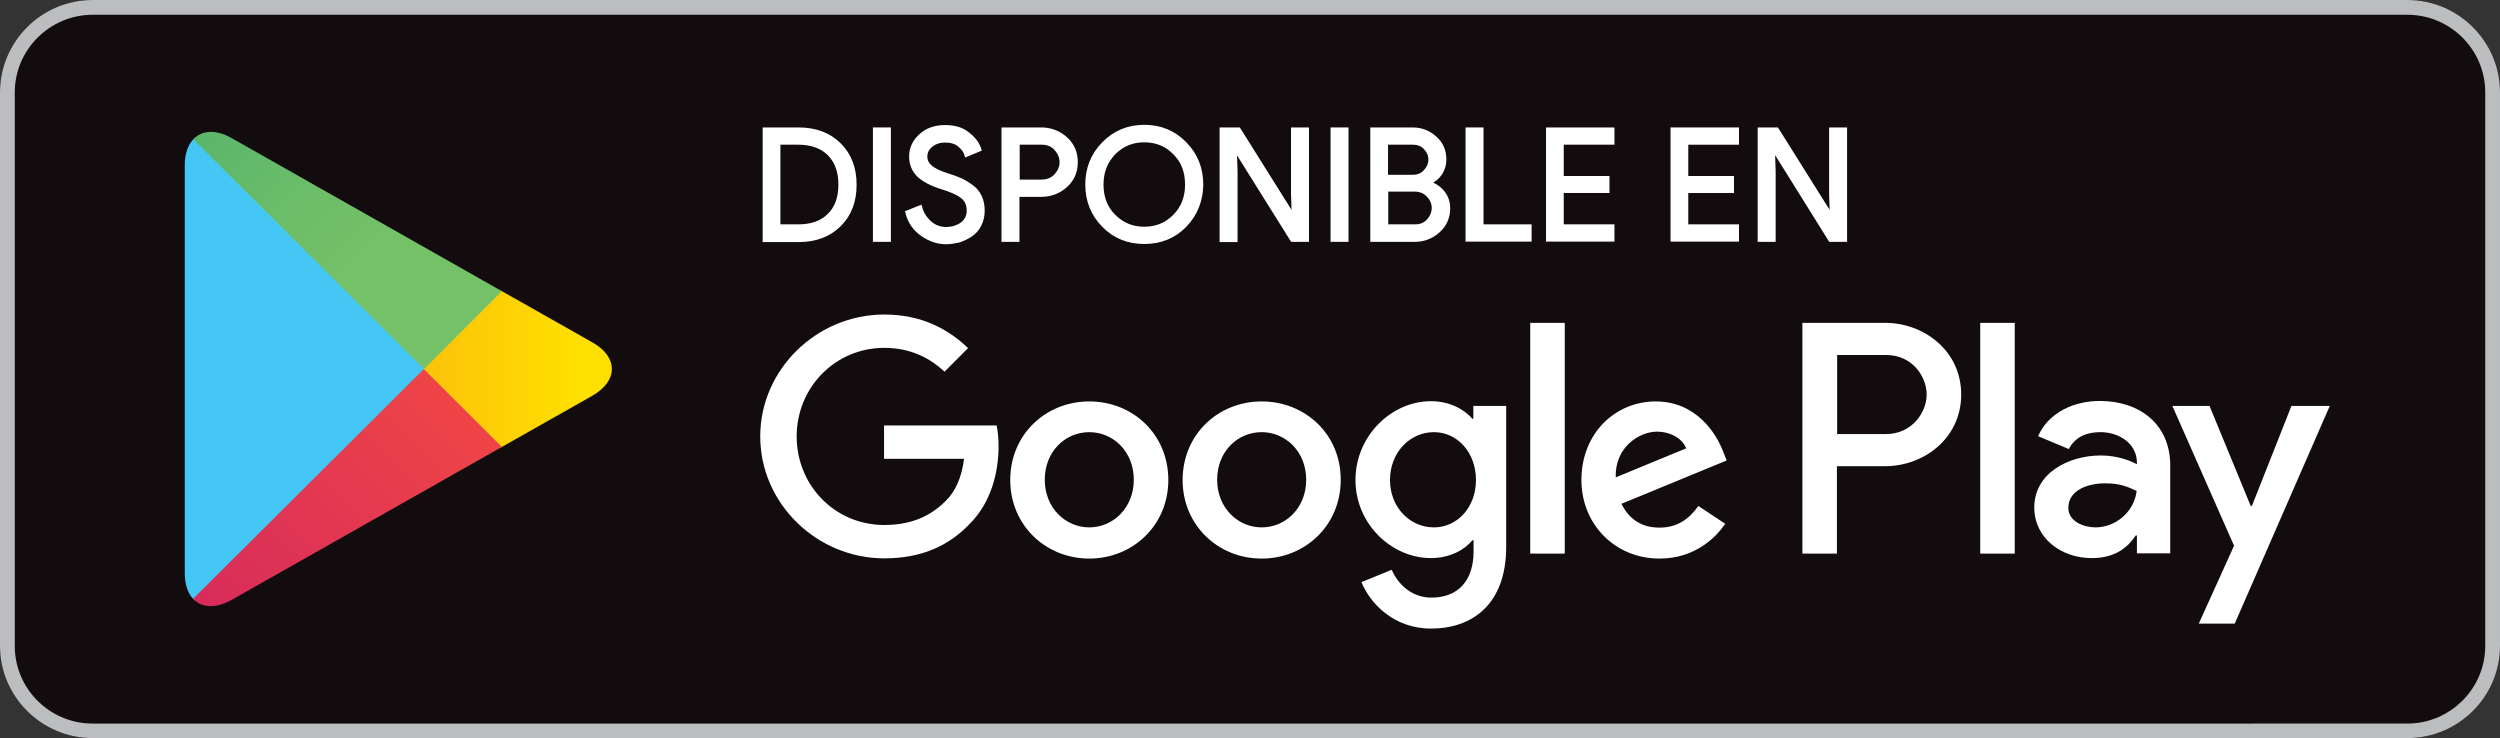 <?xml version="1.0" encoding="utf-8"?>
<!-- Generator: Adobe Illustrator 24.2.0, SVG Export Plug-In . SVG Version: 6.00 Build 0)  -->
<svg version="1.1" id="Layer_1" xmlns="http://www.w3.org/2000/svg" xmlns:xlink="http://www.w3.org/1999/xlink" x="0px" y="0px"
	 viewBox="0 0 105 31" style="enable-background:new 0 0 105 31;" xml:space="preserve">
<rect x="0" y="0" width="105" height="31" fill="#333333" stroke="none"/>
<style type="text/css">
	.Graphic_x0020_Style_x0020_2{fill:url(#SVGID_1_);}
	.st0{fill:#130C0E;}
	.st1{fill:#BBBDBF;}
	.st2{fill:#FFFFFF;}
	.st3{fill:#44C7F4;}
	.st4{fill:url(#SVGID_2_);}
	.st5{fill:url(#SVGID_3_);}
	.st6{fill:url(#SVGID_4_);}
	.st7{fill:#FFFFFF;stroke:#FFFFFF;stroke-width:0.155;stroke-miterlimit:10;}
</style>
<linearGradient id="SVGID_1_" gradientUnits="userSpaceOnUse" x1="636.053" y1="-172.249" x2="635.346" y2="-171.542">
	<stop  offset="0" style="stop-color:#EE4447"/>
	<stop  offset="1" style="stop-color:#C5166C"/>
</linearGradient>
<g>
	<g>
		<path class="st0" d="M101.11,31H3.89C1.75,31,0,29.26,0,27.12V3.87C0,1.74,1.75,0,3.89,0h97.22c2.14,0,3.89,1.74,3.89,3.87v23.25
			C105,29.26,103.25,31,101.11,31z"/>
	</g>
	<g>
		<g>
			<path class="st1" d="M101.11,0.62c1.8,0,3.27,1.46,3.27,3.26v23.25c0,1.79-1.47,3.26-3.27,3.26H3.89c-1.8,0-3.27-1.46-3.27-3.26
				V3.88c0-1.79,1.47-3.26,3.27-3.26H101.11 M101.11,0H3.89C1.75,0,0,1.74,0,3.88v23.25C0,29.26,1.75,31,3.89,31h97.22
				c2.14,0,3.89-1.74,3.89-3.87V3.88C105,1.74,103.25,0,101.11,0L101.11,0z"/>
		</g>
	</g>
	<path class="st2" d="M52.99,16.86c-1.83,0-3.32,1.39-3.32,3.3c0,1.9,1.49,3.3,3.32,3.3c1.83,0,3.32-1.4,3.32-3.3
		C56.32,18.24,54.82,16.86,52.99,16.86z M52.99,22.15c-1,0-1.87-0.82-1.87-2c0-1.19,0.86-2,1.87-2c1,0,1.87,0.81,1.87,2
		C54.86,21.33,54,22.15,52.99,22.15z M45.75,16.86c-1.83,0-3.32,1.39-3.32,3.3c0,1.9,1.49,3.3,3.32,3.3c1.83,0,3.32-1.4,3.32-3.3
		C49.07,18.24,47.58,16.86,45.75,16.86z M45.75,22.15c-1,0-1.87-0.82-1.87-2c0-1.19,0.86-2,1.87-2c1,0,1.87,0.81,1.87,2
		C47.62,21.33,46.75,22.15,45.75,22.15z M37.13,17.87v1.4h3.36c-0.1,0.79-0.36,1.36-0.76,1.76c-0.49,0.49-1.25,1.02-2.59,1.02
		c-2.07,0-3.68-1.66-3.68-3.72s1.62-3.72,3.68-3.72c1.12,0,1.93,0.44,2.53,1l0.99-0.99c-0.84-0.8-1.95-1.41-3.52-1.41
		c-2.83,0-5.21,2.3-5.21,5.12c0,2.82,2.38,5.12,5.21,5.12c1.53,0,2.68-0.5,3.58-1.44c0.93-0.92,1.22-2.22,1.22-3.27
		c0-0.32-0.03-0.62-0.08-0.87H37.13z M72.37,18.96c-0.28-0.74-1.12-2.1-2.83-2.1c-1.7,0-3.12,1.34-3.12,3.3c0,1.85,1.4,3.3,3.28,3.3
		c1.52,0,2.39-0.92,2.76-1.46l-1.13-0.75c-0.38,0.55-0.89,0.91-1.63,0.91c-0.74,0-1.27-0.34-1.6-1l4.42-1.82L72.37,18.96z
		 M67.86,20.05c-0.04-1.27,0.99-1.92,1.73-1.92c0.58,0,1.07,0.29,1.23,0.7L67.86,20.05z M64.27,23.25h1.45v-9.69h-1.45V23.25z
		 M61.89,17.59h-0.05c-0.33-0.39-0.95-0.74-1.74-0.74c-1.65,0-3.17,1.45-3.17,3.31c0,1.85,1.52,3.28,3.17,3.28
		c0.79,0,1.42-0.35,1.74-0.75h0.05v0.47c0,1.26-0.68,1.94-1.77,1.94c-0.89,0-1.44-0.64-1.67-1.17l-1.27,0.52
		c0.36,0.87,1.33,1.95,2.93,1.95c1.7,0,3.15-1,3.15-3.43v-5.92h-1.38V17.59z M60.22,22.15c-1,0-1.84-0.84-1.84-1.99
		c0-1.16,0.84-2.01,1.84-2.01c0.99,0,1.77,0.85,1.77,2.01C61.99,21.31,61.21,22.15,60.22,22.15z M79.18,13.56H75.7v9.69h1.45v-3.67
		h2.03c1.61,0,3.19-1.16,3.19-3.01S80.79,13.56,79.18,13.56z M79.22,18.23h-2.06v-3.32h2.06c1.09,0,1.7,0.9,1.7,1.66
		C80.92,17.32,80.3,18.23,79.22,18.23z M88.19,16.84c-1.05,0-2.14,0.46-2.59,1.48l1.29,0.54c0.28-0.54,0.79-0.71,1.33-0.71
		c0.75,0,1.51,0.45,1.53,1.25v0.1c-0.26-0.15-0.83-0.37-1.51-0.37c-1.39,0-2.8,0.76-2.8,2.18c0,1.3,1.14,2.13,2.41,2.13
		c0.98,0,1.51-0.44,1.85-0.95h0.05v0.75h1.4v-3.71C91.14,17.8,89.85,16.84,88.19,16.84z M88.01,22.15c-0.48,0-1.14-0.24-1.14-0.82
		c0-0.75,0.83-1.03,1.54-1.03c0.64,0,0.94,0.14,1.33,0.32C89.63,21.51,88.85,22.15,88.01,22.15z M96.24,17.05l-1.66,4.2h-0.05
		l-1.73-4.2h-1.56l2.59,5.87l-1.48,3.27h1.51l3.99-9.14H96.24z M83.17,23.25h1.45v-9.69h-1.45V23.25z"/>
	<g>
		<g>
			<g>
				<path class="st3" d="M8.12,5.85C7.89,6.09,7.76,6.46,7.76,6.94v17.13c0,0.48,0.13,0.85,0.36,1.09l0.06,0.06l9.63-9.59V15.5
					v-0.11L8.17,5.79L8.12,5.85z"/>
				<linearGradient id="SVGID_2_" gradientUnits="userSpaceOnUse" x1="24.18" y1="15.5" x2="5.376" y2="15.5">
					<stop  offset="0" style="stop-color:#FFDF00"/>
					<stop  offset="0.409" style="stop-color:#FBBC0E"/>
					<stop  offset="0.775" style="stop-color:#F9A418"/>
					<stop  offset="1" style="stop-color:#F89B1C"/>
				</linearGradient>
				<path class="st4" d="M21.01,18.81l-3.21-3.2V15.5v-0.11l3.21-3.2l0.07,0.04l3.8,2.15c1.09,0.61,1.09,1.62,0,2.24l-3.8,2.15
					L21.01,18.81z"/>
				<linearGradient id="SVGID_3_" gradientUnits="userSpaceOnUse" x1="19.295" y1="17.266" x2="1.629" y2="34.931">
					<stop  offset="0" style="stop-color:#EE4447"/>
					<stop  offset="1" style="stop-color:#C5166C"/>
				</linearGradient>
				<path class="st5" d="M21.08,18.77L17.8,15.5l-9.69,9.65c0.36,0.38,0.95,0.42,1.61,0.05L21.08,18.77"/>
				<linearGradient id="SVGID_4_" gradientUnits="userSpaceOnUse" x1="1.551" y1="-4.01" x2="15.974" y2="10.413">
					<stop  offset="0" style="stop-color:#269E6F"/>
					<stop  offset="0.051" style="stop-color:#2BA06F"/>
					<stop  offset="0.466" style="stop-color:#53B26B"/>
					<stop  offset="0.797" style="stop-color:#6BBD69"/>
					<stop  offset="1" style="stop-color:#74C168"/>
				</linearGradient>
				<path class="st6" d="M21.08,12.23L9.73,5.8C9.07,5.42,8.47,5.47,8.12,5.85l9.69,9.65L21.08,12.23z"/>
			</g>
		</g>
	</g>
	<g>
		<path class="st7" d="M32.11,10.08V5.43h1.43c0.72,0,1.29,0.22,1.72,0.65c0.43,0.43,0.64,0.99,0.64,1.68
			c0,0.69-0.21,1.25-0.64,1.68c-0.43,0.43-1,0.65-1.72,0.65H32.11z M32.71,9.5h0.83c0.54,0,0.97-0.15,1.28-0.46
			c0.32-0.31,0.47-0.74,0.47-1.29c0-0.55-0.16-0.98-0.47-1.29C34.5,6.15,34.07,6,33.53,6h-0.83V9.5z"/>
		<path class="st7" d="M36.74,10.08V5.43h0.6v4.65H36.74z"/>
		<path class="st7" d="M39.73,10.18c-0.34,0-0.67-0.11-0.99-0.33c-0.32-0.22-0.54-0.53-0.64-0.93l0.55-0.22
			c0.07,0.26,0.2,0.47,0.4,0.65c0.2,0.18,0.43,0.26,0.68,0.26c0.26,0,0.48-0.07,0.67-0.2c0.18-0.14,0.28-0.32,0.28-0.56
			c0-0.26-0.09-0.46-0.28-0.6c-0.18-0.14-0.48-0.27-0.88-0.39c-0.41-0.13-0.73-0.3-0.94-0.5c-0.21-0.21-0.32-0.47-0.32-0.79
			c0-0.33,0.13-0.62,0.4-0.87c0.27-0.25,0.61-0.37,1.04-0.37c0.4,0,0.72,0.1,0.96,0.3c0.25,0.2,0.41,0.41,0.48,0.65l-0.55,0.23
			c-0.04-0.15-0.14-0.28-0.29-0.41c-0.15-0.13-0.35-0.19-0.6-0.19c-0.23,0-0.43,0.06-0.59,0.19c-0.16,0.13-0.24,0.29-0.24,0.48
			c0,0.17,0.08,0.32,0.22,0.44c0.15,0.12,0.37,0.23,0.66,0.32c0.23,0.07,0.42,0.14,0.58,0.21c0.15,0.07,0.31,0.16,0.47,0.28
			c0.16,0.11,0.28,0.26,0.36,0.43c0.08,0.17,0.12,0.37,0.12,0.59c0,0.23-0.05,0.43-0.14,0.6c-0.09,0.18-0.22,0.32-0.37,0.42
			c-0.15,0.1-0.32,0.18-0.5,0.24C40.09,10.15,39.91,10.18,39.73,10.18z"/>
		<path class="st7" d="M42.74,10.08h-0.6V5.43h1.59c0.39,0,0.74,0.13,1.03,0.39c0.29,0.26,0.43,0.59,0.43,0.99
			c0,0.4-0.14,0.73-0.43,0.99c-0.29,0.26-0.63,0.39-1.03,0.39h-0.99V10.08z M42.74,7.62h1c0.25,0,0.45-0.08,0.61-0.25
			c0.15-0.17,0.23-0.35,0.23-0.56c0-0.2-0.08-0.39-0.23-0.56C44.2,6.08,44,6,43.75,6h-1V7.62z"/>
		<path class="st7" d="M49.77,9.47c-0.46,0.47-1.03,0.7-1.71,0.7c-0.68,0-1.25-0.23-1.71-0.7C45.89,9,45.66,8.43,45.66,7.75
			s0.23-1.25,0.69-1.72c0.46-0.47,1.03-0.71,1.71-0.71c0.68,0,1.25,0.24,1.71,0.71c0.46,0.47,0.69,1.05,0.69,1.72
			C50.45,8.43,50.22,9,49.77,9.47z M46.79,9.08c0.35,0.35,0.77,0.52,1.27,0.52c0.5,0,0.92-0.17,1.27-0.52
			c0.35-0.35,0.52-0.79,0.52-1.33c0-0.54-0.17-0.99-0.52-1.33c-0.34-0.35-0.77-0.52-1.27-0.52c-0.5,0-0.92,0.17-1.27,0.52
			c-0.34,0.35-0.52,0.79-0.52,1.33C46.27,8.29,46.44,8.74,46.79,9.08z"/>
		<path class="st7" d="M51.3,10.08V5.43h0.73l2.27,3.62h0.03l-0.03-0.9V5.43h0.6v4.65h-0.63l-2.37-3.79h-0.03l0.03,0.9v2.9H51.3z"/>
		<path class="st7" d="M55.96,10.08V5.43h0.6v4.65H55.96z"/>
		<path class="st7" d="M57.63,10.08V5.43h1.69c0.37,0,0.68,0.12,0.95,0.36c0.27,0.24,0.4,0.54,0.4,0.91c0,0.22-0.06,0.42-0.17,0.58
			c-0.11,0.17-0.27,0.3-0.46,0.38v0.03c0.23,0.08,0.42,0.21,0.57,0.4c0.15,0.19,0.22,0.41,0.22,0.66c0,0.38-0.14,0.7-0.42,0.95
			c-0.28,0.25-0.61,0.38-0.99,0.38H57.63z M58.23,7.42h1.09c0.23,0,0.41-0.07,0.54-0.22C60,7.05,60.07,6.88,60.07,6.7
			S60,6.36,59.87,6.22C59.74,6.07,59.56,6,59.34,6h-1.12V7.42z M58.23,9.5h1.21c0.23,0,0.42-0.08,0.56-0.24
			c0.14-0.16,0.21-0.34,0.21-0.53c0-0.19-0.07-0.36-0.22-0.52c-0.15-0.16-0.34-0.24-0.58-0.24h-1.18V9.5z"/>
		<path class="st7" d="M61.63,10.08V5.43h0.6V9.5h2.02v0.57H61.63z"/>
		<path class="st7" d="M67.73,6h-2.13v1.47h1.92v0.56h-1.92V9.5h2.13v0.57h-2.72V5.43h2.72V6z"/>
		<path class="st7" d="M72.96,6h-2.13v1.47h1.92v0.56h-1.92V9.5h2.13v0.57h-2.72V5.43h2.72V6z"/>
		<path class="st7" d="M73.9,10.08V5.43h0.73l2.27,3.62h0.03l-0.03-0.9V5.43h0.6v4.65h-0.63L74.5,6.28h-0.03l0.03,0.9v2.9H73.9z"/>
	</g>
</g>
</svg>
